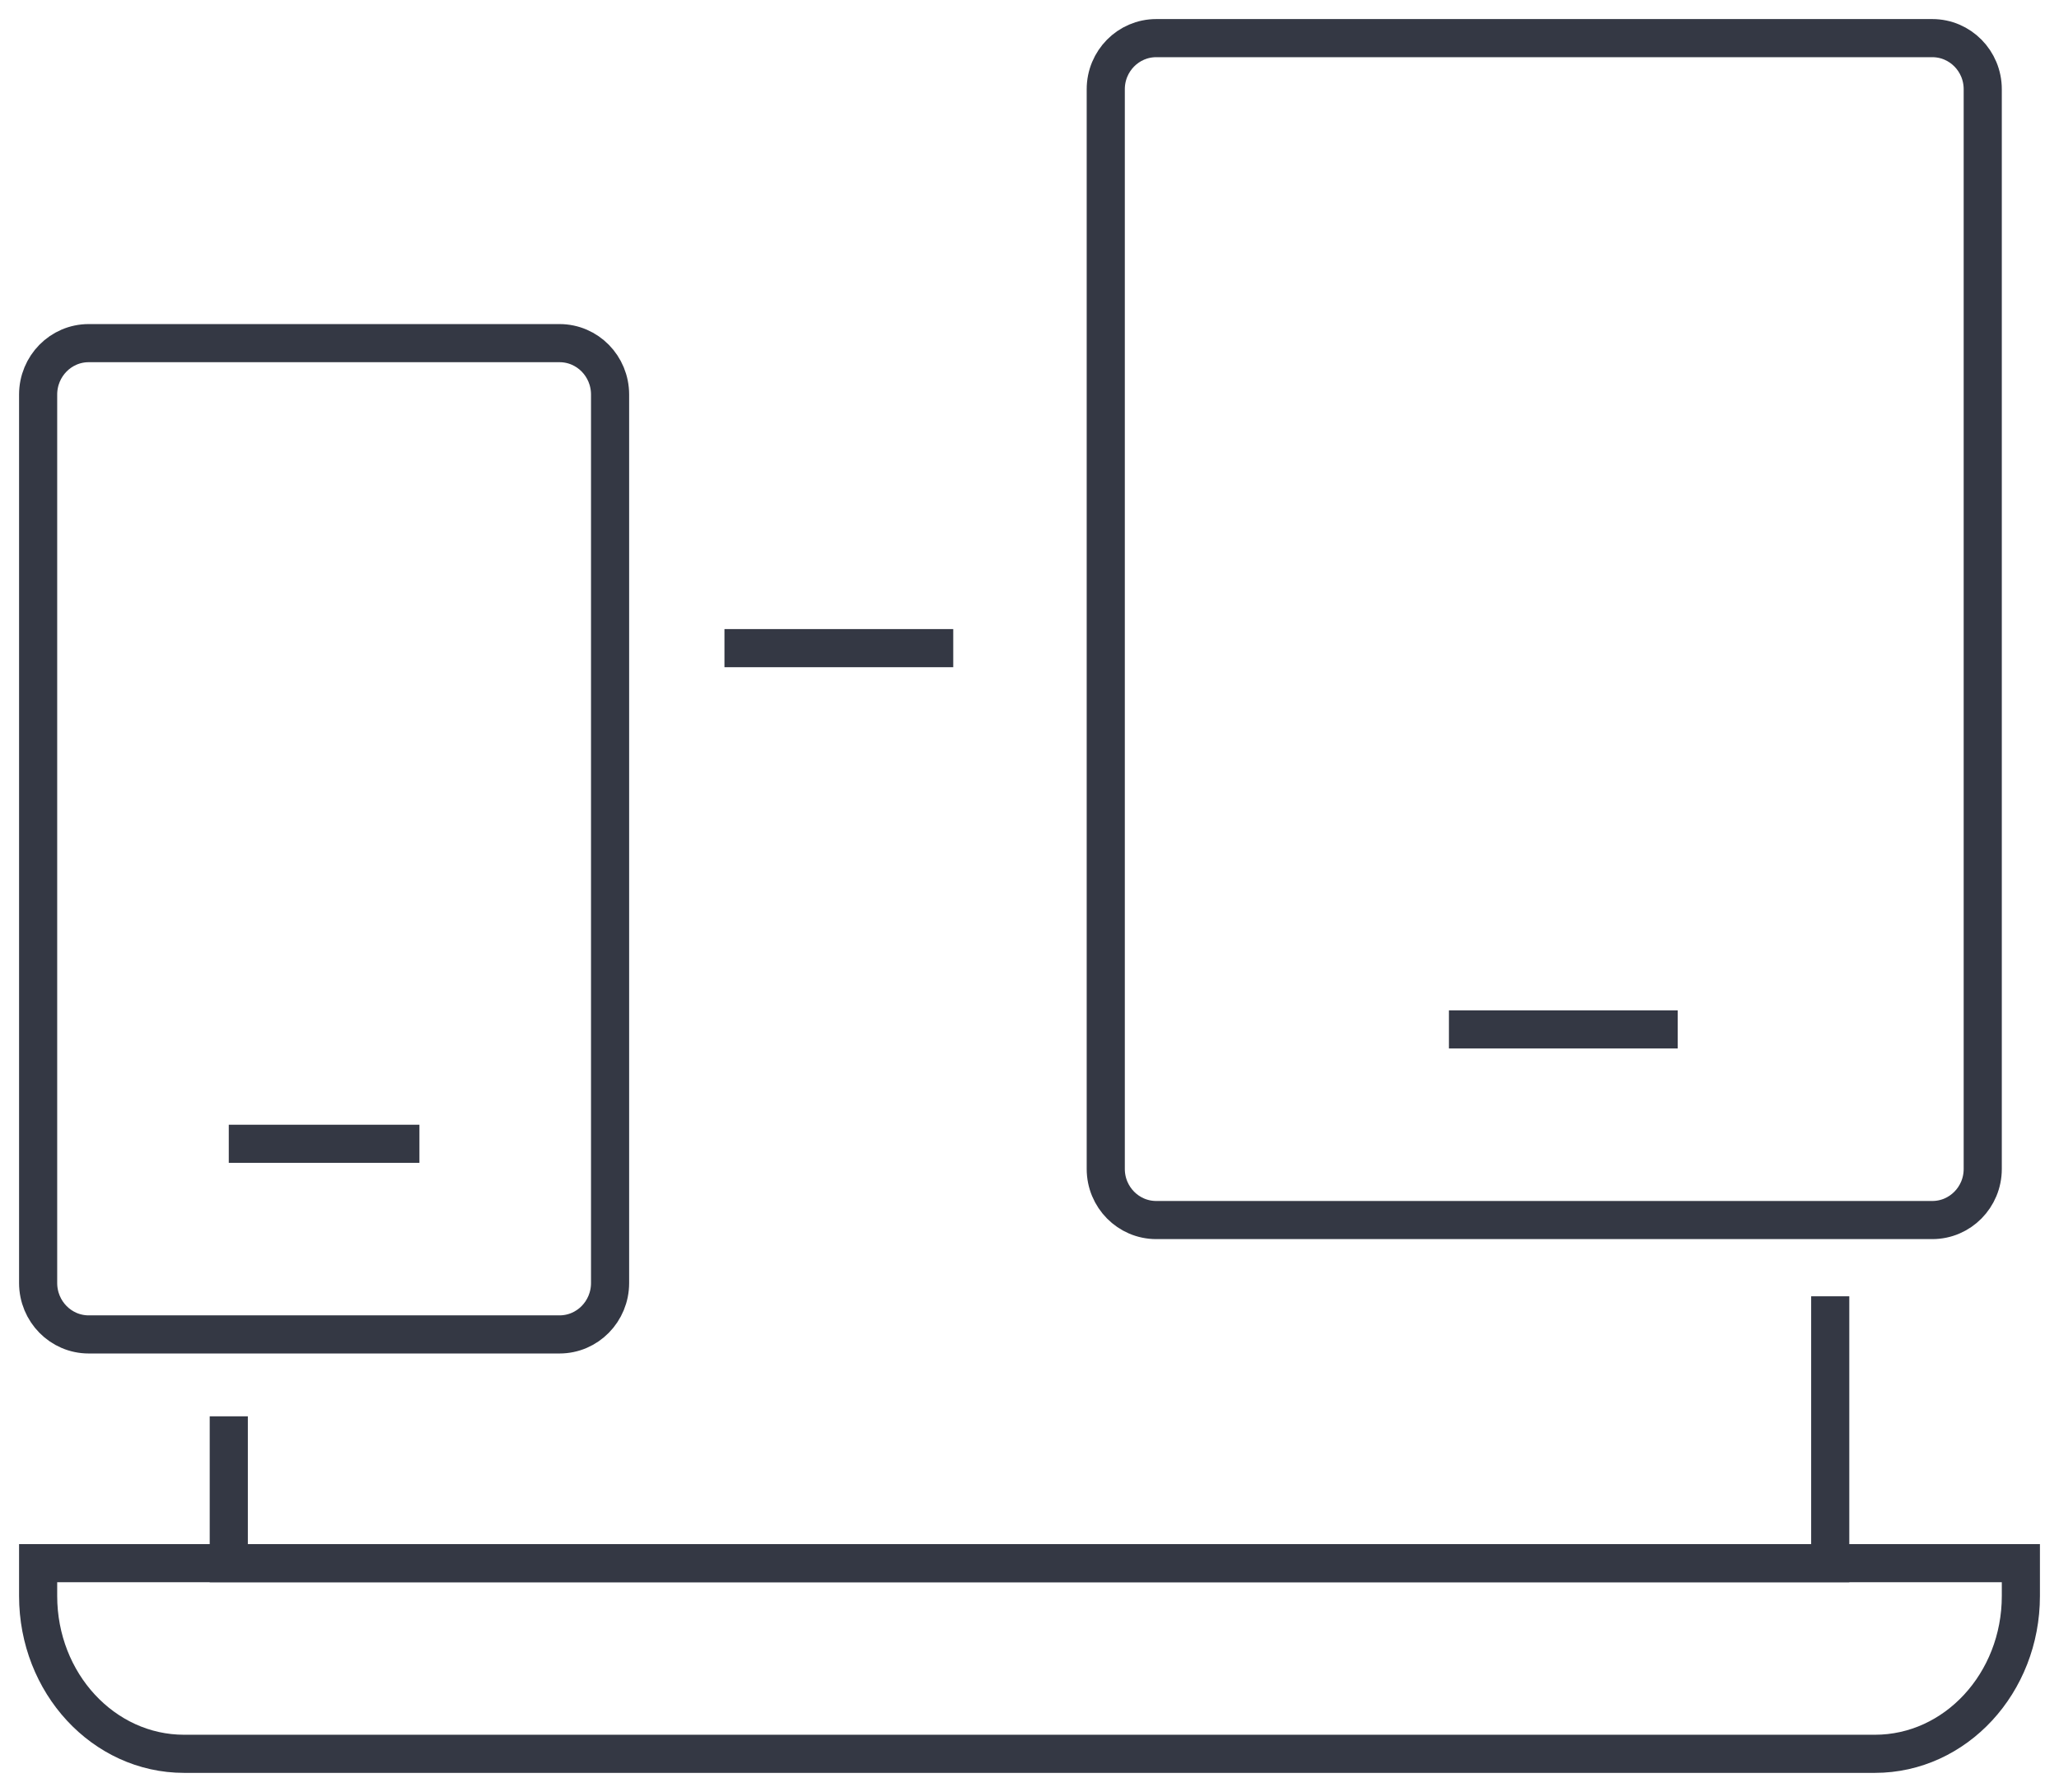 <svg width="54" height="47" viewBox="0 0 54 47" fill="none" xmlns="http://www.w3.org/2000/svg">
<path fill-rule="evenodd" clip-rule="evenodd" d="M1 41V41.86C1 44.146 2.714 46 4.828 46H49.172C51.286 46 53 44.146 53 41.86V41H1Z" stroke="#343844"/>
<path d="M6 37.148V41H48V34" stroke="#343844"/>
<path d="M11 30H6" stroke="#343844"/>
<path fill-rule="evenodd" clip-rule="evenodd" d="M16 33.651C16 34.396 15.408 35 14.674 35H2.326C1.594 35 1 34.396 1 33.651V10.349C1 9.604 1.594 9 2.326 9H14.674C15.408 9 16 9.604 16 10.349V33.651Z" stroke="#343844"/>
<path d="M44 27H38" stroke="#343844"/>
<path fill-rule="evenodd" clip-rule="evenodd" d="M50.677 1C51.408 1 52 1.6 52 2.34V30.66C52 31.4 51.408 32 50.677 32H30.324C29.593 32 29 31.4 29 30.66V2.34C29 1.6 29.593 1 30.324 1H50.677Z" stroke="#343844"/>
<path d="M19 17H25" stroke="#343844"/>
</svg>
